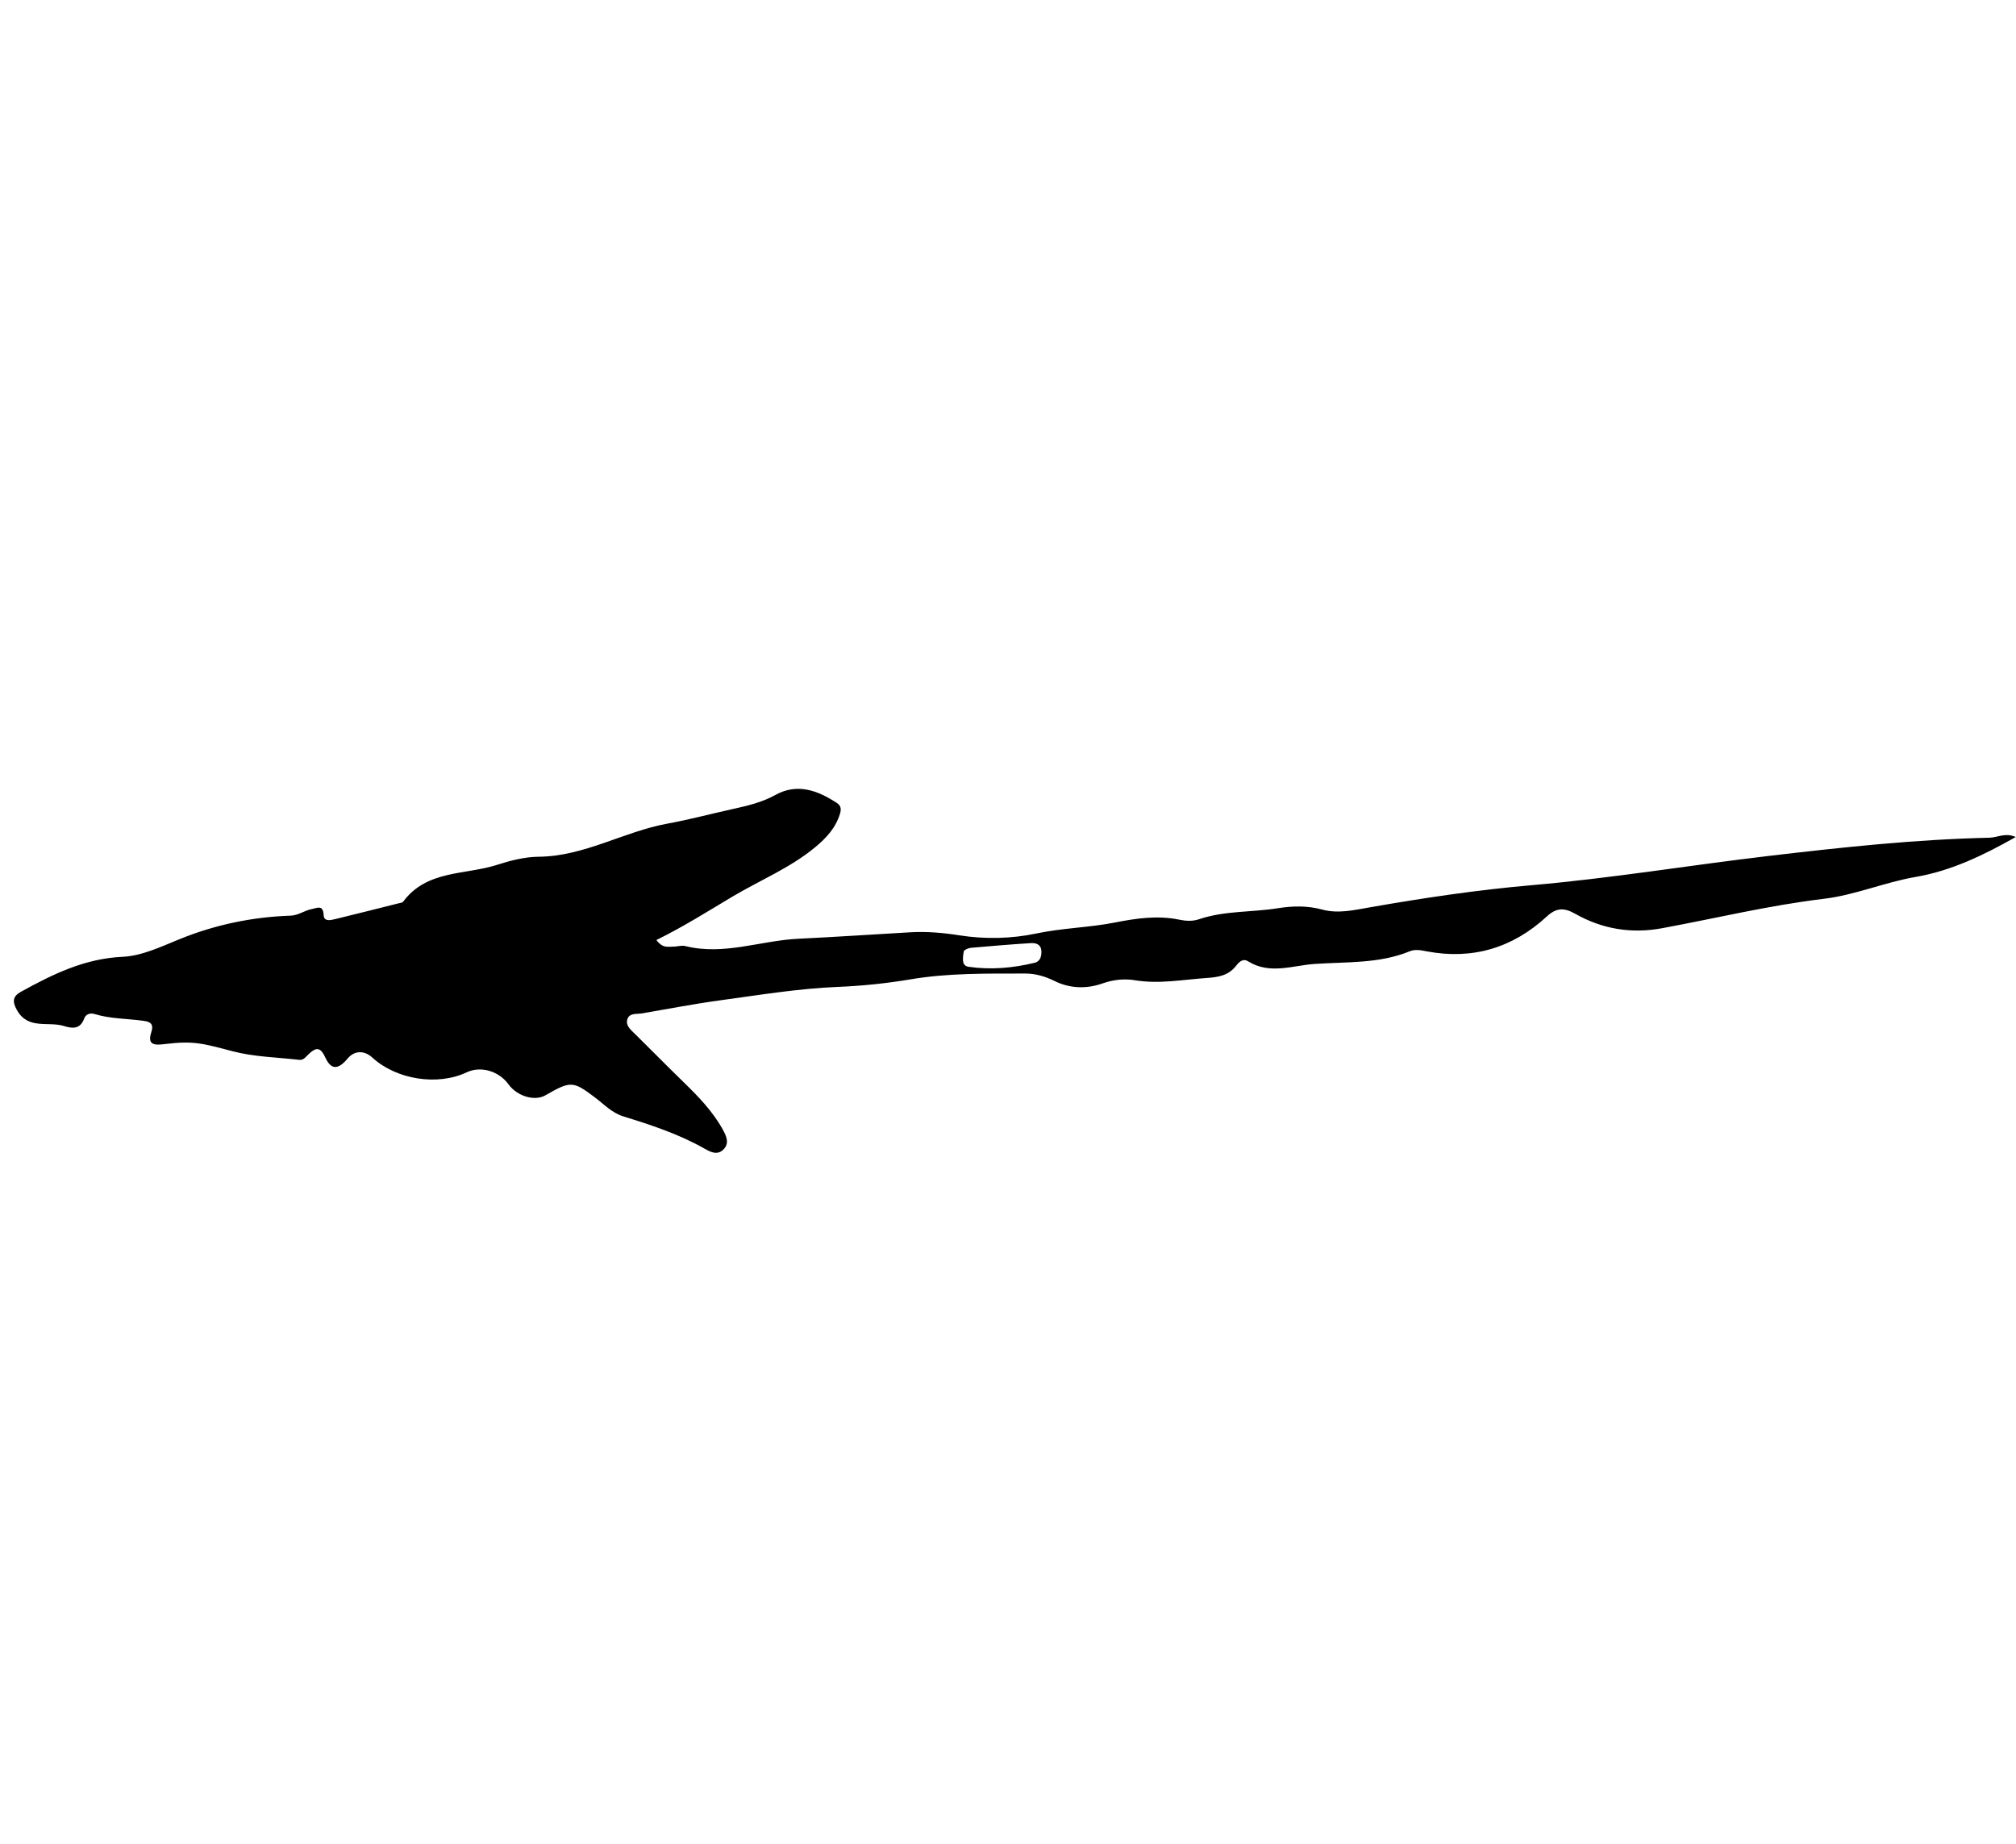 <?xml version="1.0" encoding="UTF-8"?>
<svg width="164px" height="150px" viewBox="0 0 164 150" version="1.1" xmlns="http://www.w3.org/2000/svg" xmlns:xlink="http://www.w3.org/1999/xlink">
    <title>Shape Copy</title>
    <g id="Page-1" stroke="none" stroke-width="1" fill="none" fill-rule="evenodd">
        <path d="M106.66,59.469 C105.856,59.119 105.566,59.488 105.228,59.674 C104.933,59.836 104.687,60.13 104.378,60.218 C101.278,61.104 99.301,63.664 96.723,65.324 C94.166,66.971 91.638,68.664 89.096,70.336 C87.966,71.079 86.769,71.637 85.492,72.129 C83.547,72.878 81.703,73.995 80.161,75.381 C78.546,76.833 76.69,77.936 75.064,79.357 C73.746,80.509 72.36,81.605 70.651,82.17 C70.133,82.341 69.645,82.585 69.28,83.002 C67.831,84.653 65.852,85.623 64.176,86.983 C63.235,87.746 62.202,88.378 60.986,88.698 C59.711,89.033 58.733,89.948 57.76,90.763 C54.349,93.62 50.882,96.378 47.223,98.936 C41.927,102.638 36.921,106.754 31.738,110.621 C26.918,114.217 22.06,117.767 16.913,120.895 C16.349,121.238 16.008,121.919 15.085,122.017 C16.621,119.406 18.266,117.001 20.508,115.136 C22.492,113.486 24.038,111.393 26.101,109.849 C29.673,107.176 32.9,104.097 36.287,101.208 C38.23,99.551 40.463,98.713 42.98,98.69 C44.014,98.681 44.564,98.385 44.889,97.343 C46.007,93.756 48.335,91.266 51.914,90.009 C52.366,89.85 52.826,89.709 53.129,89.317 C54.777,87.184 57.177,85.999 59.332,84.544 C60.802,83.552 62.034,81.968 64.097,82.036 C64.641,82.054 64.725,81.567 64.783,81.18 C64.93,80.202 65.601,79.68 66.351,79.174 C67.971,78.081 69.452,76.796 71.333,76.089 C72.117,75.794 72.858,75.265 73.453,74.569 C74.363,73.504 75.548,72.862 76.973,72.773 C77.803,72.721 78.607,72.517 79.3,72.116 C81.99,70.557 84.727,69.041 87.126,67.059 C88.684,65.772 90.282,64.615 91.993,63.531 C94.687,61.824 97.173,59.781 99.702,57.823 C101.405,56.505 103.032,55.09 104.69,53.715 C105.038,53.426 105.637,53.239 105.471,52.661 C105.328,52.163 104.773,52.091 104.315,51.971 C102.553,51.509 100.797,51.026 99.032,50.578 C97.388,50.161 95.756,49.705 94.292,48.825 C93.789,48.523 93.196,48.137 93.43,47.389 C93.631,46.747 94.251,46.733 94.785,46.728 C97.17,46.707 99.491,46.228 101.795,45.701 C102.783,45.475 103.667,45.767 104.587,45.878 C106.793,46.145 106.96,46.088 108.164,44.011 C108.669,43.14 110.111,42.795 111.206,43.284 C112.44,43.835 113.929,43.464 114.647,42.426 C116.139,40.271 119.303,39.053 121.9,39.634 C122.765,39.827 123.449,39.395 123.592,38.565 C123.792,37.401 124.27,37.064 125.194,37.717 C125.972,38.268 126.265,38.085 126.499,37.346 C126.601,37.022 126.602,36.649 126.954,36.496 C128.621,35.771 130.245,34.874 131.982,34.396 C134.372,33.74 135.159,33.577 137.051,32.149 C137.689,31.667 138.256,31.312 138.492,32.418 C138.641,33.118 138.973,33.129 139.499,32.917 C140.744,32.414 141.905,31.707 143.231,31.401 C143.601,31.316 143.844,31.032 143.779,30.663 C143.615,29.732 144.202,29.469 144.909,29.309 C146.217,29.013 147.267,27.569 148.871,28.528 C149.565,28.942 149.71,29.337 149.318,29.985 C147.79,32.513 146.185,34.911 143.58,36.577 C142.269,37.416 141.293,38.84 140.307,40.11 C138.377,42.596 136.08,44.646 133.423,46.306 C132.881,46.645 132.654,47.243 132.192,47.638 C131.852,47.929 131.59,48.426 131.115,47.687 C130.812,47.216 130.397,47.633 130.113,47.904 C128.841,49.118 127.58,50.343 126.317,51.567 C126.22,51.661 126.072,51.763 126.06,51.874 C125.691,55.079 122.775,56.261 120.938,58.291 C120.172,59.138 119.315,59.974 118.342,60.548 C115.136,62.439 113.38,65.77 110.632,68.106 C109.293,69.244 108.044,70.486 106.749,71.676 C105.804,72.544 104.864,73.39 104.184,74.522 C103.135,76.27 101.397,76.568 99.527,76.466 C99.106,76.443 98.948,76.196 98.864,75.834 C98.59,74.663 98.839,73.568 99.25,72.464 C100.176,69.973 101.801,67.886 103.08,65.6 C104.217,63.563 105.303,61.493 106.66,59.469 Z M84.548,71.183 C84.285,70.464 84.057,70.089 83.562,70.287 C81.868,70.968 80.393,72.003 79.08,73.257 C78.753,73.57 78.855,74.005 79.1,74.367 C79.403,74.816 79.825,74.7 80.16,74.477 C81.499,73.589 82.818,72.669 84.135,71.748 C84.431,71.543 84.572,71.246 84.548,71.183 Z" id="Shape-Copy" fill="#000000" fill-rule="nonzero" transform="translate(82.308, 75.11) rotate(-150) translate(-82.308, -75.11)"></path>
    </g>
</svg>